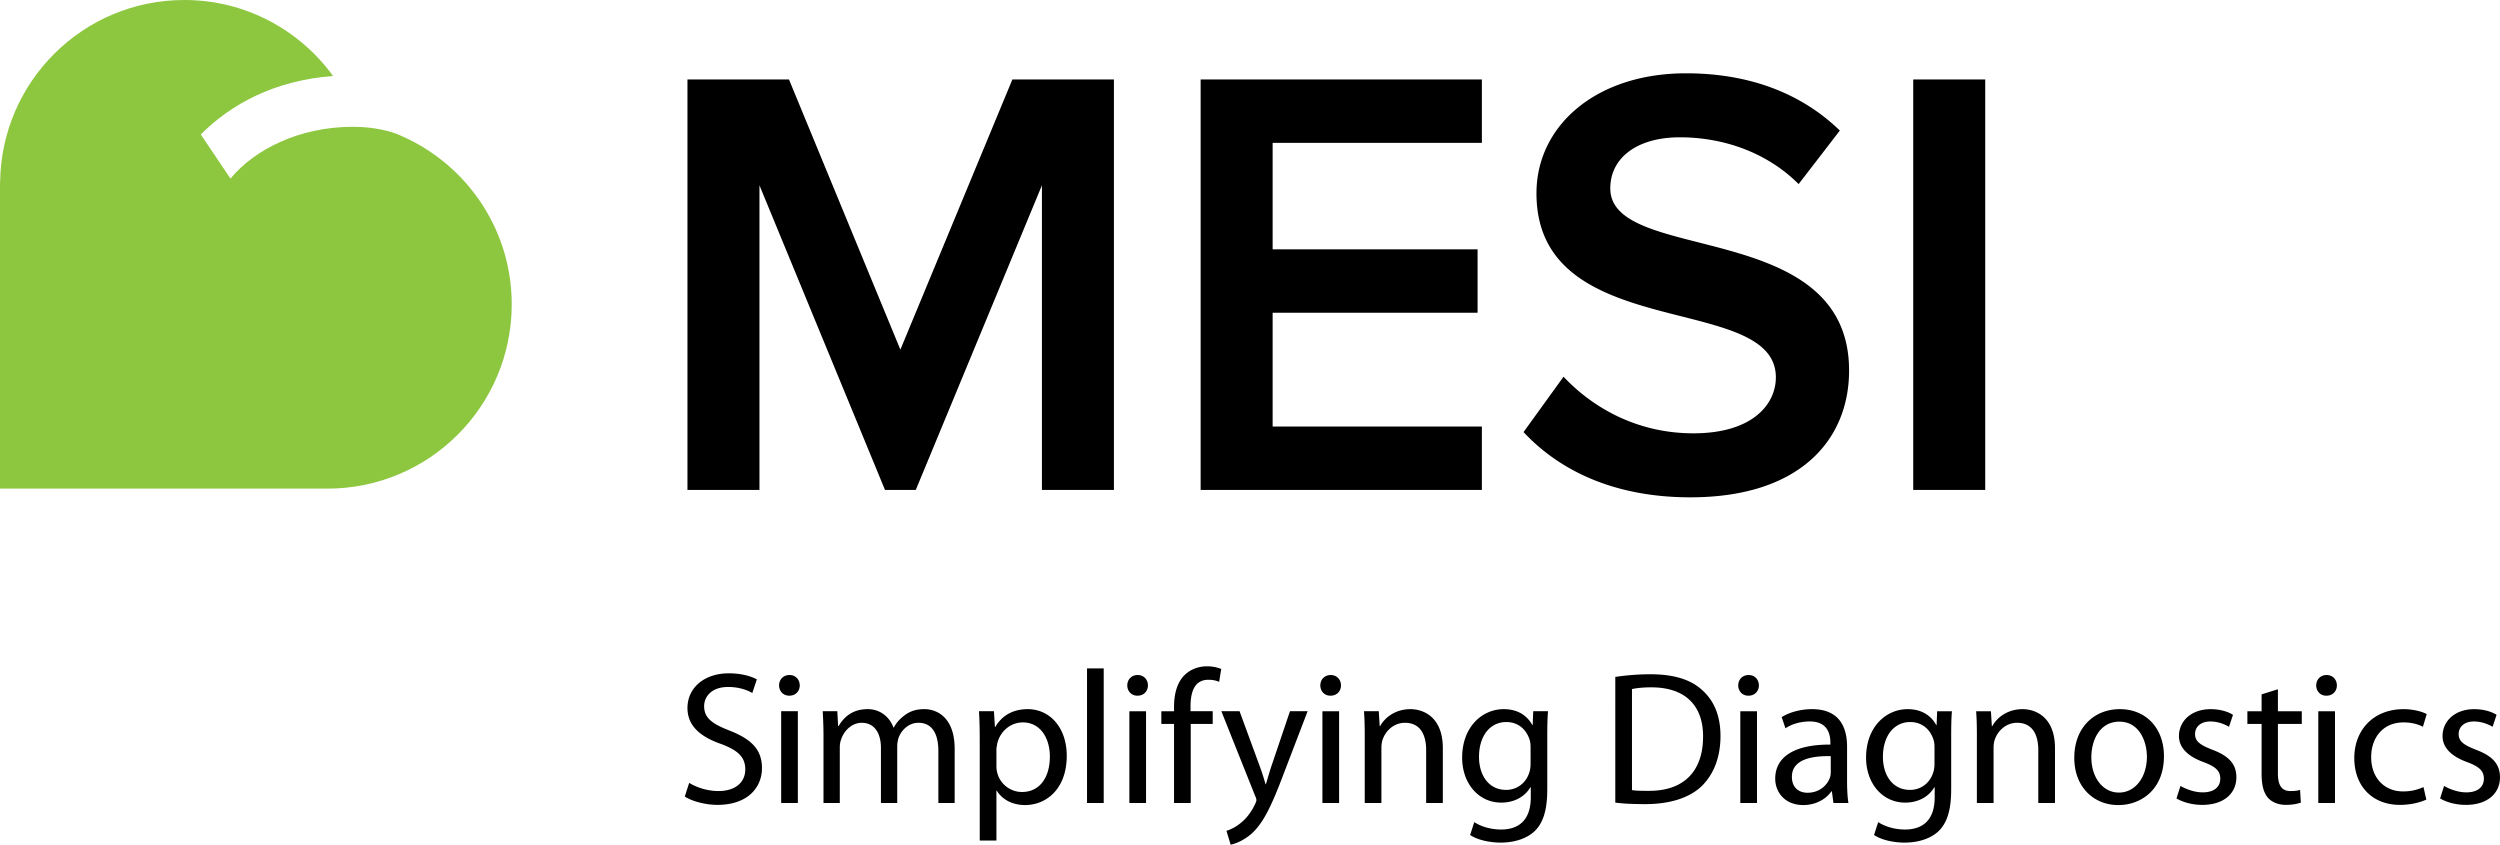 <svg height="169.052" viewBox="0 0 500.344 169.052" width="500.344" xmlns="http://www.w3.org/2000/svg"><path d="M79.121 26.692c-2.459-.833-5.311-1.313-8.537-1.313-10.526 0-19.533 4.417-24.457 10.362l-5.945-8.833c5.976-5.979 14.615-10.81 26.48-11.702C59.965 6 49.143 0 36.885 0 16.666 0 .263 16.278.025 36.443H0v61.349h65.53c20.368 0 36.885-16.513 36.885-36.882 0-15.56-9.666-28.81-23.294-34.218z" fill="#8dc63f"/><path d="M208.529 98.055V37.089L183.28 98.055h-6.158l-25.125-60.966v60.966h-14.411V15.903h20.318l22.295 54.07 22.418-54.07h20.322v82.152zm31.763 0V15.903h56.288V28.59h-41.878v21.308h41.018v12.686h-41.018v22.785h41.878v12.686zm64.624-11.577l8.008-11.084c5.666 6.035 14.528 11.33 25.985 11.33 11.827 0 16.507-5.789 16.507-11.208 0-17.242-47.911-6.526-47.911-36.826 0-13.549 11.945-24.02 29.926-24.02 12.811 0 23.157 4.066 30.791 11.457l-8.249 10.714c-6.406-6.406-15.156-9.361-23.771-9.361-8.5 0-13.922 4.064-13.922 10.224 0 15.272 47.791 5.789 47.791 36.457 0 13.671-9.607 25.372-31.778 25.372-15.147.001-26.108-5.294-33.377-13.055zm77.992 11.577V15.903h14.41v82.152zm-244.98 58.628c1.479.909 3.604 1.634 5.88 1.634 3.376 0 5.35-1.748 5.35-4.328 0-2.391-1.366-3.792-4.819-5.082-4.173-1.441-6.752-3.644-6.752-7.21 0-3.983 3.3-6.94 8.271-6.94 2.58 0 4.514.606 5.614 1.213l-.911 2.73c-.796-.491-2.504-1.212-4.817-1.212-3.491 0-4.819 2.085-4.819 3.832 0 2.351 1.556 3.526 5.085 4.894 4.324 1.707 6.488 3.755 6.488 7.51 0 3.91-2.884 7.361-8.916 7.361-2.467 0-5.161-.758-6.526-1.67zm20.007-17.451c-1.214 0-2.011-.949-2.011-2.048 0-1.178.835-2.088 2.086-2.088 1.214 0 2.049.91 2.049 2.088 0 1.099-.796 2.048-2.086 2.048zm-1.594 21.473v-18.361h3.339v18.361zm8.471-13.394c0-1.933-.076-3.452-.151-4.968h2.921l.152 2.957h.113c1.025-1.744 2.733-3.374 5.806-3.374 2.465 0 4.363 1.516 5.159 3.681h.076c.569-1.064 1.327-1.822 2.086-2.391 1.101-.836 2.276-1.29 4.021-1.29 2.467 0 6.07 1.593 6.07 7.968v10.811h-3.262v-10.396c0-3.566-1.329-5.65-3.984-5.65-1.935 0-3.376 1.404-3.984 2.997a5.898 5.898 0 00-.266 1.67v11.38h-3.262v-11.04c0-2.923-1.29-5.007-3.833-5.007-2.049 0-3.603 1.67-4.135 3.337-.188.495-.266 1.064-.266 1.633v11.077h-3.262v-13.395zm31.269 1.027c0-2.354-.039-4.25-.151-5.995h2.997l.189 3.149h.076c1.328-2.276 3.529-3.566 6.488-3.566 4.477 0 7.816 3.755 7.816 9.332 0 6.601-4.06 9.863-8.347 9.863-2.467 0-4.553-1.061-5.652-2.883h-.076v9.979h-3.339v-19.879zm3.339 4.893c0 .455.037.95.151 1.364a5.107 5.107 0 004.969 3.91c3.529 0 5.577-2.883 5.577-7.096 0-3.681-1.896-6.83-5.425-6.83-2.275 0-4.438 1.597-5.083 4.136-.076.418-.188.912-.188 1.33v3.186zm18.135-19.461h3.339v26.935h-3.339zm10.066 5.462c-1.214 0-2.01-.949-2.01-2.048 0-1.178.835-2.088 2.086-2.088 1.214 0 2.049.91 2.049 2.088 0 1.099-.796 2.048-2.086 2.048zm-1.593 21.473v-18.361h3.339v18.361zm8.941 0v-15.821h-2.542v-2.54h2.542v-.872c0-2.579.608-4.934 2.162-6.412 1.253-1.215 2.921-1.707 4.438-1.707a7.64 7.64 0 012.846.529l-.417 2.582c-.53-.229-1.175-.417-2.162-.417-2.807 0-3.566 2.502-3.566 5.311v.986h4.439v2.54h-4.4v15.821zm13.112-18.362l3.984 10.851a47.81 47.81 0 011.214 3.756h.076c.34-1.102.721-2.506 1.175-3.833l3.643-10.773h3.529l-5.01 13.087c-2.389 6.298-4.021 9.487-6.297 11.497-1.668 1.404-3.263 1.974-4.097 2.125l-.835-2.771a8.818 8.818 0 002.921-1.63c.911-.721 2.01-2.011 2.807-3.718.152-.344.266-.606.266-.798 0-.188-.076-.455-.266-.872l-6.752-16.92h3.642zm18.176-3.111c-1.212 0-2.011-.949-2.011-2.048 0-1.178.836-2.088 2.088-2.088 1.213 0 2.048.91 2.048 2.088 0 1.099-.795 2.048-2.085 2.048zm-1.593 21.473v-18.361h3.341v18.361zm8.472-13.394c0-1.933-.04-3.452-.151-4.968h2.957l.191 2.998h.074c.913-1.708 3.035-3.415 6.072-3.415 2.539 0 6.486 1.516 6.486 7.813v10.966h-3.338V150.12c0-2.96-1.101-5.462-4.25-5.462-2.162 0-3.869 1.556-4.476 3.414-.151.418-.229 1.024-.229 1.556v11.077h-3.338v-13.394zm36.529 10.699c0 4.25-.872 6.792-2.62 8.422-1.818 1.634-4.401 2.203-6.715 2.203-2.199 0-4.627-.532-6.105-1.52l.832-2.579c1.216.798 3.111 1.479 5.388 1.479 3.415 0 5.921-1.781 5.921-6.449v-2.011h-.078c-.986 1.708-2.997 3.075-5.843 3.075-4.553 0-7.815-3.87-7.815-8.992 0-6.223 4.061-9.712 8.311-9.712 3.187 0 4.894 1.63 5.729 3.186h.074l.114-2.769h2.96c-.114 1.29-.151 2.806-.151 5.008v10.659zm-3.34-8.46c0-.531-.038-1.023-.189-1.479-.606-1.973-2.199-3.566-4.667-3.566-3.186 0-5.463 2.694-5.463 6.981 0 3.566 1.859 6.601 5.426 6.601 2.088 0 3.946-1.29 4.627-3.452.191-.531.267-1.175.267-1.784v-3.301zm16.956-14.073a47.853 47.853 0 017.055-.532c4.742 0 8.119 1.102 10.359 3.187 2.313 2.088 3.641 5.048 3.641 9.18 0 4.176-1.327 7.591-3.682 9.941-2.428 2.391-6.371 3.681-11.342 3.681-2.391 0-4.324-.077-6.031-.303zm3.337 22.648c.835.151 2.048.151 3.338.151 7.059.041 10.891-3.943 10.891-10.851.037-6.031-3.378-9.863-10.358-9.863-1.708 0-2.998.151-3.87.343v20.22zm23.276-18.893c-1.212 0-2.011-.949-2.011-2.048 0-1.178.836-2.088 2.088-2.088 1.213 0 2.048.91 2.048 2.088 0 1.099-.795 2.048-2.085 2.048zm-1.593 21.473v-18.361h3.341v18.361zm21.367-4.402c0 1.596.074 3.148.266 4.401h-2.997l-.306-2.313h-.111c-.987 1.441-2.998 2.73-5.617 2.73-3.718 0-5.614-2.616-5.614-5.273 0-4.438 3.946-6.867 11.039-6.829v-.378c0-1.519-.417-4.287-4.173-4.25-1.744 0-3.528.492-4.818 1.367l-.758-2.239c1.519-.949 3.755-1.593 6.071-1.593 5.651 0 7.019 3.832 7.019 7.51v6.867zm-3.264-4.968c-3.644-.077-7.778.569-7.778 4.136 0 2.199 1.444 3.186 3.111 3.186 2.428 0 3.983-1.519 4.516-3.074.114-.341.151-.721.151-1.062zm24.099 6.675c0 4.25-.872 6.792-2.617 8.422-1.821 1.634-4.401 2.203-6.715 2.203-2.202 0-4.63-.532-6.108-1.52l.835-2.579c1.212.798 3.111 1.479 5.388 1.479 3.412 0 5.917-1.781 5.917-6.449v-2.011h-.077c-.983 1.708-2.997 3.075-5.84 3.075-4.553 0-7.816-3.87-7.816-8.992 0-6.223 4.059-9.712 8.309-9.712 3.186 0 4.894 1.63 5.729 3.186h.077l.111-2.769h2.96c-.114 1.29-.151 2.806-.151 5.008v10.659zm-3.338-8.46c0-.531-.04-1.023-.191-1.479-.606-1.973-2.199-3.566-4.664-3.566-3.189 0-5.466 2.694-5.466 6.981 0 3.566 1.862 6.601 5.426 6.601 2.087 0 3.946-1.29 4.63-3.452.188-.531.266-1.175.266-1.784v-3.301zm8.484-2.239c0-1.933-.037-3.452-.151-4.968h2.96l.188 2.998h.078c.909-1.708 3.034-3.415 6.068-3.415 2.542 0 6.489 1.516 6.489 7.813v10.966h-3.341V150.12c0-2.96-1.098-5.462-4.25-5.462-2.162 0-3.869 1.556-4.476 3.414-.151.418-.226 1.024-.226 1.556v11.077h-3.341v-13.394zm28.296 13.811c-4.934 0-8.803-3.641-8.803-9.446 0-6.146 4.061-9.749 9.105-9.749 5.273 0 8.84 3.832 8.84 9.409 0 6.826-4.741 9.786-9.105 9.786zm.152-2.502c3.186 0 5.577-2.997 5.577-7.173 0-3.108-1.556-7.019-5.5-7.019-3.909 0-5.617 3.644-5.617 7.133 0 4.021 2.277 7.059 5.503 7.059zm12.298-1.33c1.024.609 2.769 1.29 4.438 1.29 2.392 0 3.529-1.176 3.529-2.731 0-1.593-.949-2.428-3.377-3.338-3.338-1.215-4.894-3.034-4.894-5.199 0-2.957 2.428-5.385 6.335-5.385 1.858 0 3.491.491 4.479 1.138l-.798 2.389c-.721-.415-2.048-1.062-3.756-1.062-1.973 0-3.037 1.139-3.037 2.506 0 1.516 1.064 2.199 3.455 3.148 3.148 1.176 4.816 2.769 4.816 5.5 0 3.263-2.54 5.539-6.827 5.539-2.014 0-3.872-.532-5.162-1.29zm19.499-19.348v4.401h4.778v2.54h-4.778v9.867c0 2.272.644 3.566 2.502 3.566.913 0 1.441-.078 1.937-.229l.151 2.543c-.646.226-1.67.454-2.96.454-1.556 0-2.806-.532-3.604-1.404-.909-1.023-1.29-2.657-1.29-4.818v-9.979h-2.845v-2.54h2.845v-3.377zm9.678 1.29c-1.213 0-2.011-.949-2.011-2.048 0-1.178.835-2.088 2.088-2.088 1.212 0 2.047.91 2.047 2.088 0 1.099-.794 2.048-2.084 2.048zm-1.593 21.473v-18.361h3.341v18.361zm21.621-.684c-.872.417-2.806 1.063-5.273 1.063-5.537 0-9.144-3.755-9.144-9.372 0-5.65 3.869-9.786 9.864-9.786 1.973 0 3.718.491 4.63.986l-.758 2.54c-.798-.415-2.051-.873-3.872-.873-4.21 0-6.486 3.149-6.486 6.944 0 4.25 2.73 6.867 6.375 6.867 1.896 0 3.148-.455 4.095-.873zm3.55-2.731c1.027.609 2.771 1.29 4.441 1.29 2.388 0 3.526-1.176 3.526-2.731 0-1.593-.946-2.428-3.375-3.338-3.34-1.215-4.896-3.034-4.896-5.199 0-2.957 2.428-5.385 6.337-5.385 1.859 0 3.489.491 4.476 1.138l-.798 2.389c-.721-.415-2.048-1.062-3.755-1.062-1.974 0-3.034 1.139-3.034 2.506 0 1.516 1.061 2.199 3.452 3.148 3.148 1.176 4.818 2.769 4.818 5.5 0 3.263-2.542 5.539-6.829 5.539-2.011 0-3.869-.532-5.159-1.29z" fill="#000"/></svg>